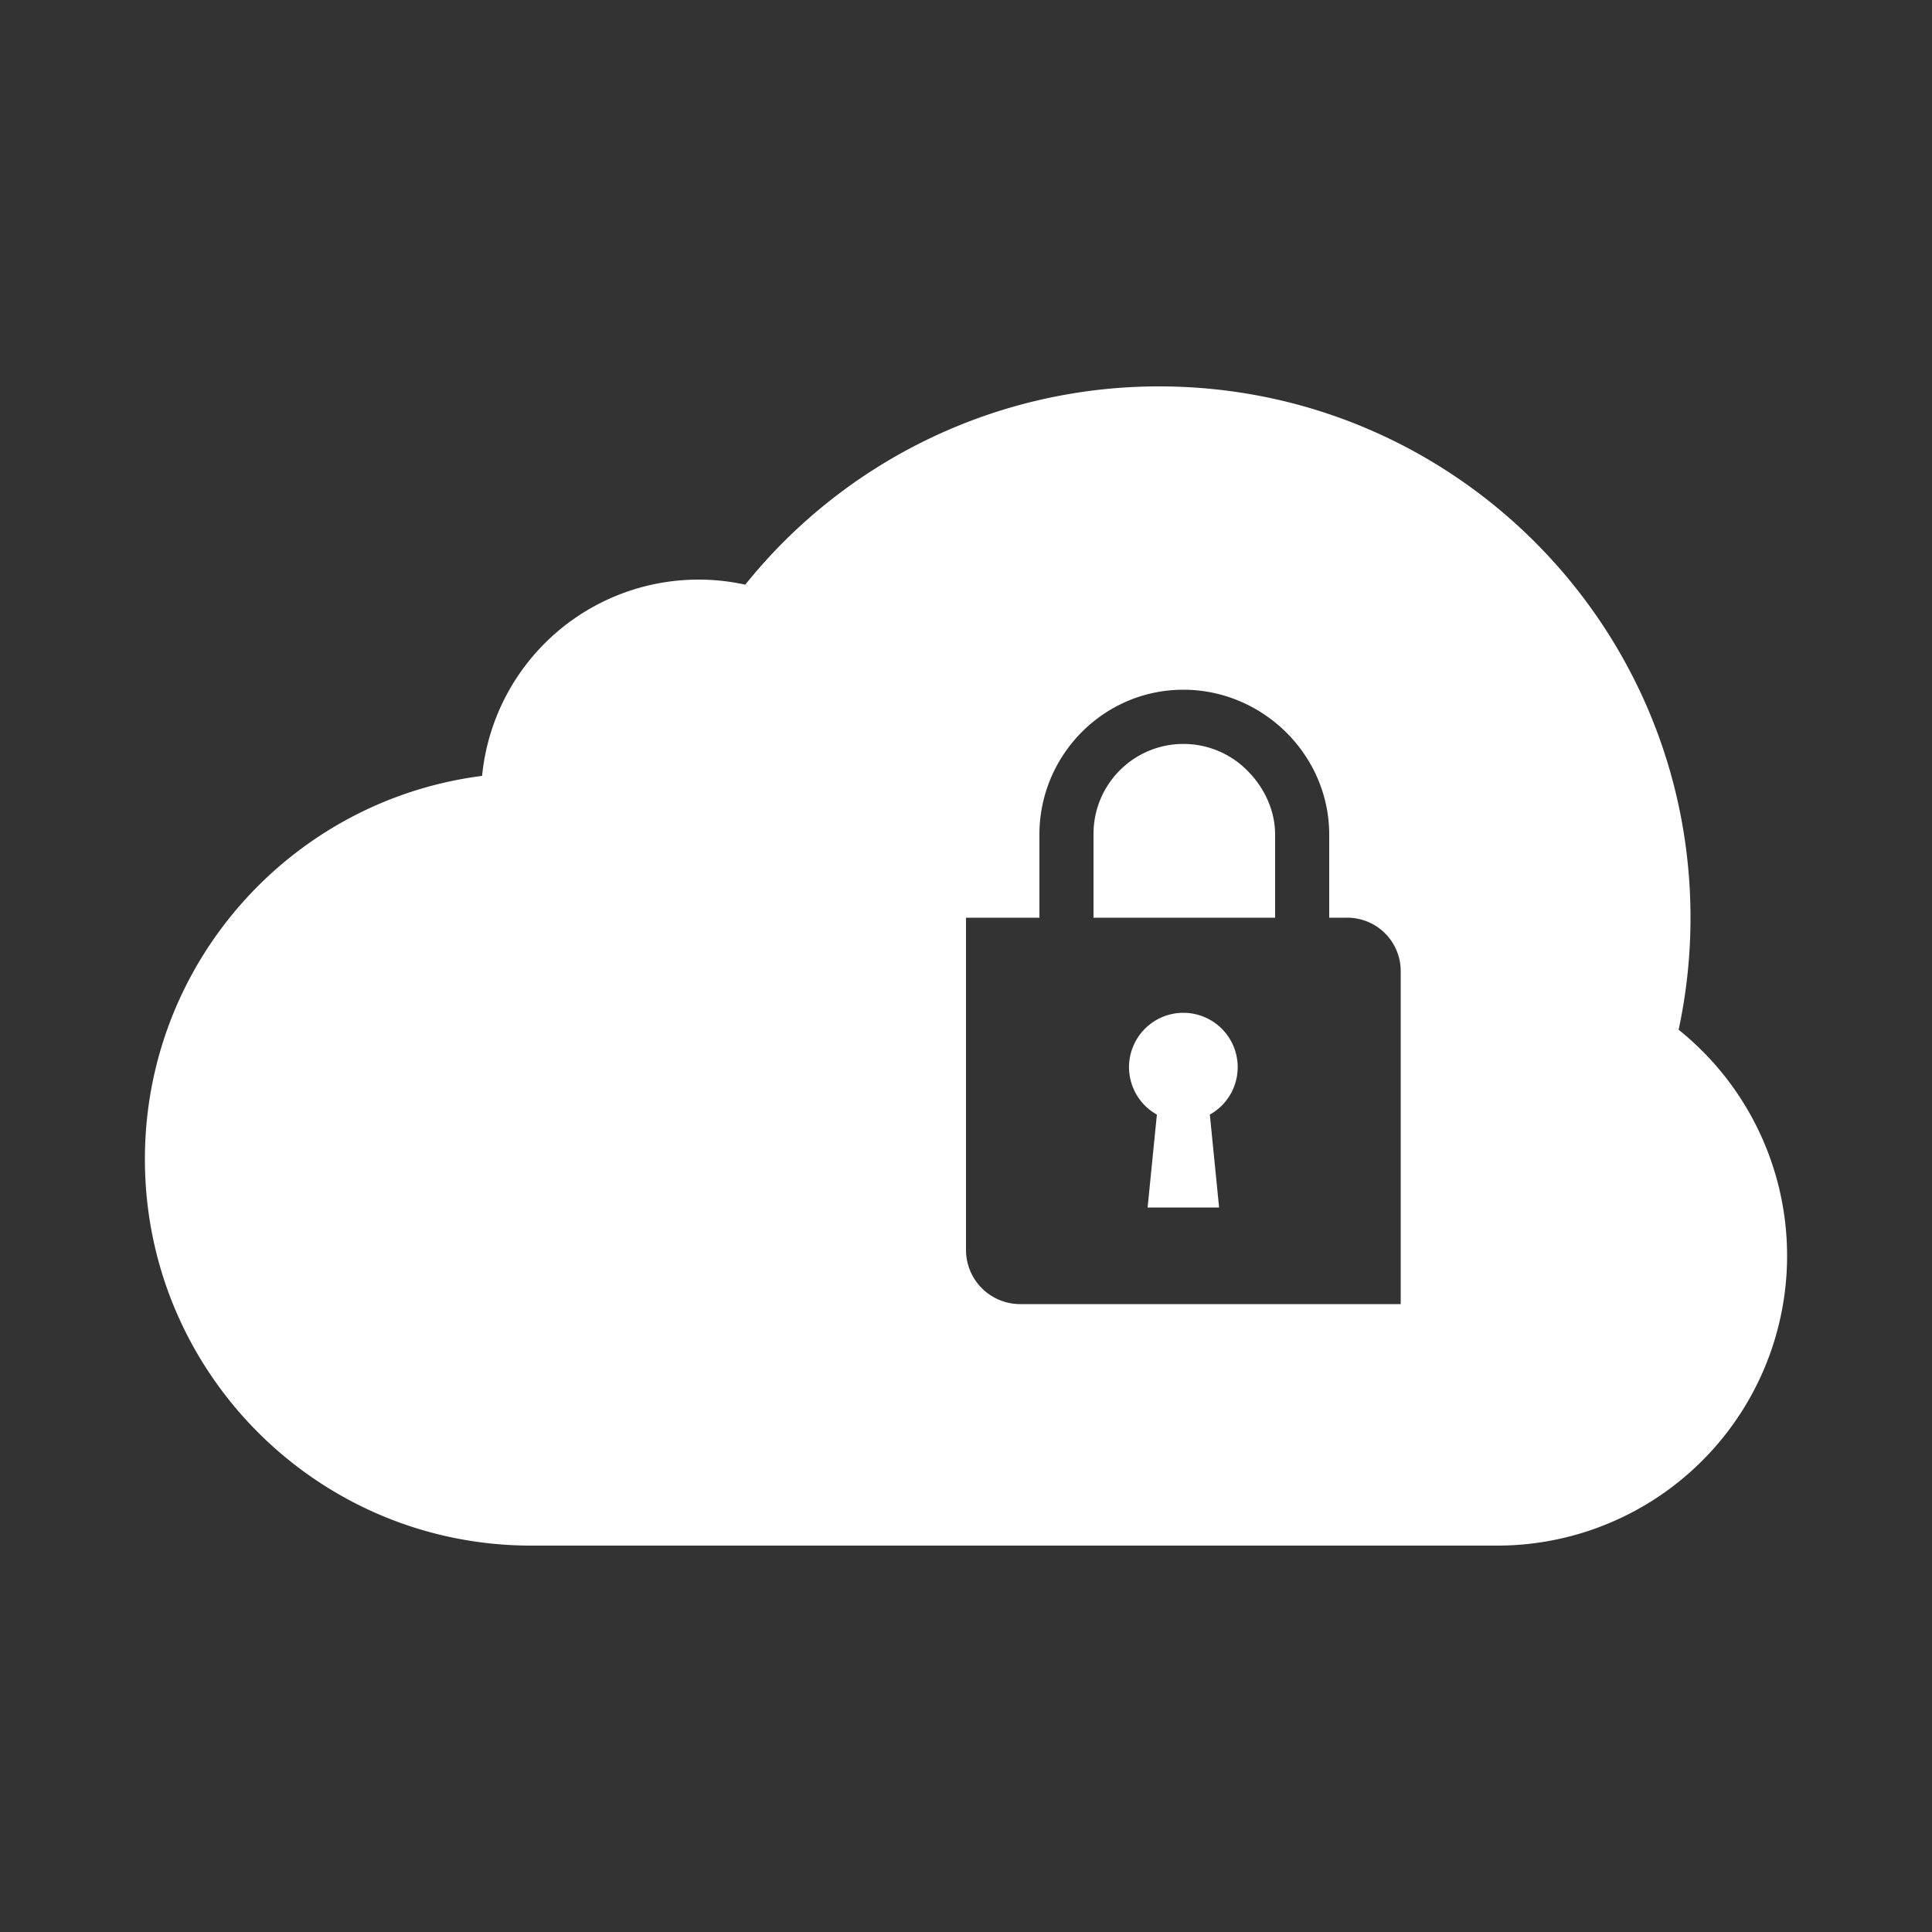 <?xml version="1.0" encoding="UTF-8"?>
<svg xmlns="http://www.w3.org/2000/svg" width="1000" height="1000" viewBox="0 0 1000 1000">
  <rect x="0" y="0" width="1000" height="1000" fill="#333333" stroke="none"/>
  <defs>
    <style>
      .cls-1 {
        fill-rule: evenodd; fill: #FFFFFF;
      }
    </style>
  </defs>
  <path id="secure_cloud" data-name="secure cloud" class="cls-1" d="M868.856,532.994A275.976,275.976,0,0,0,875,475c0-151.877-123.12-275-275-275A274.456,274.456,0,0,0,385.746,302.627a112.573,112.573,0,0,0-136.215,98.98C151.1,414.12,75,498.174,75,600c0,110.457,89.543,200,200,200H775A150,150,0,0,0,868.856,532.994ZM697,475h-9V432c0-41.153-34.245-75-75.495-75S538,390.847,538,432v43H500V647a28.046,28.046,0,0,0,28.13,28H725.006V502.647A27.642,27.642,0,0,0,697,475ZM626.211,576.912L631,625H594l4.8-48.088A28.125,28.125,0,1,1,626.211,576.912ZM660,475H566V432a46.548,46.548,0,0,1,79.587-33.18C654.482,407.694,660,419.591,660,432v43Z"></path>
</svg>
